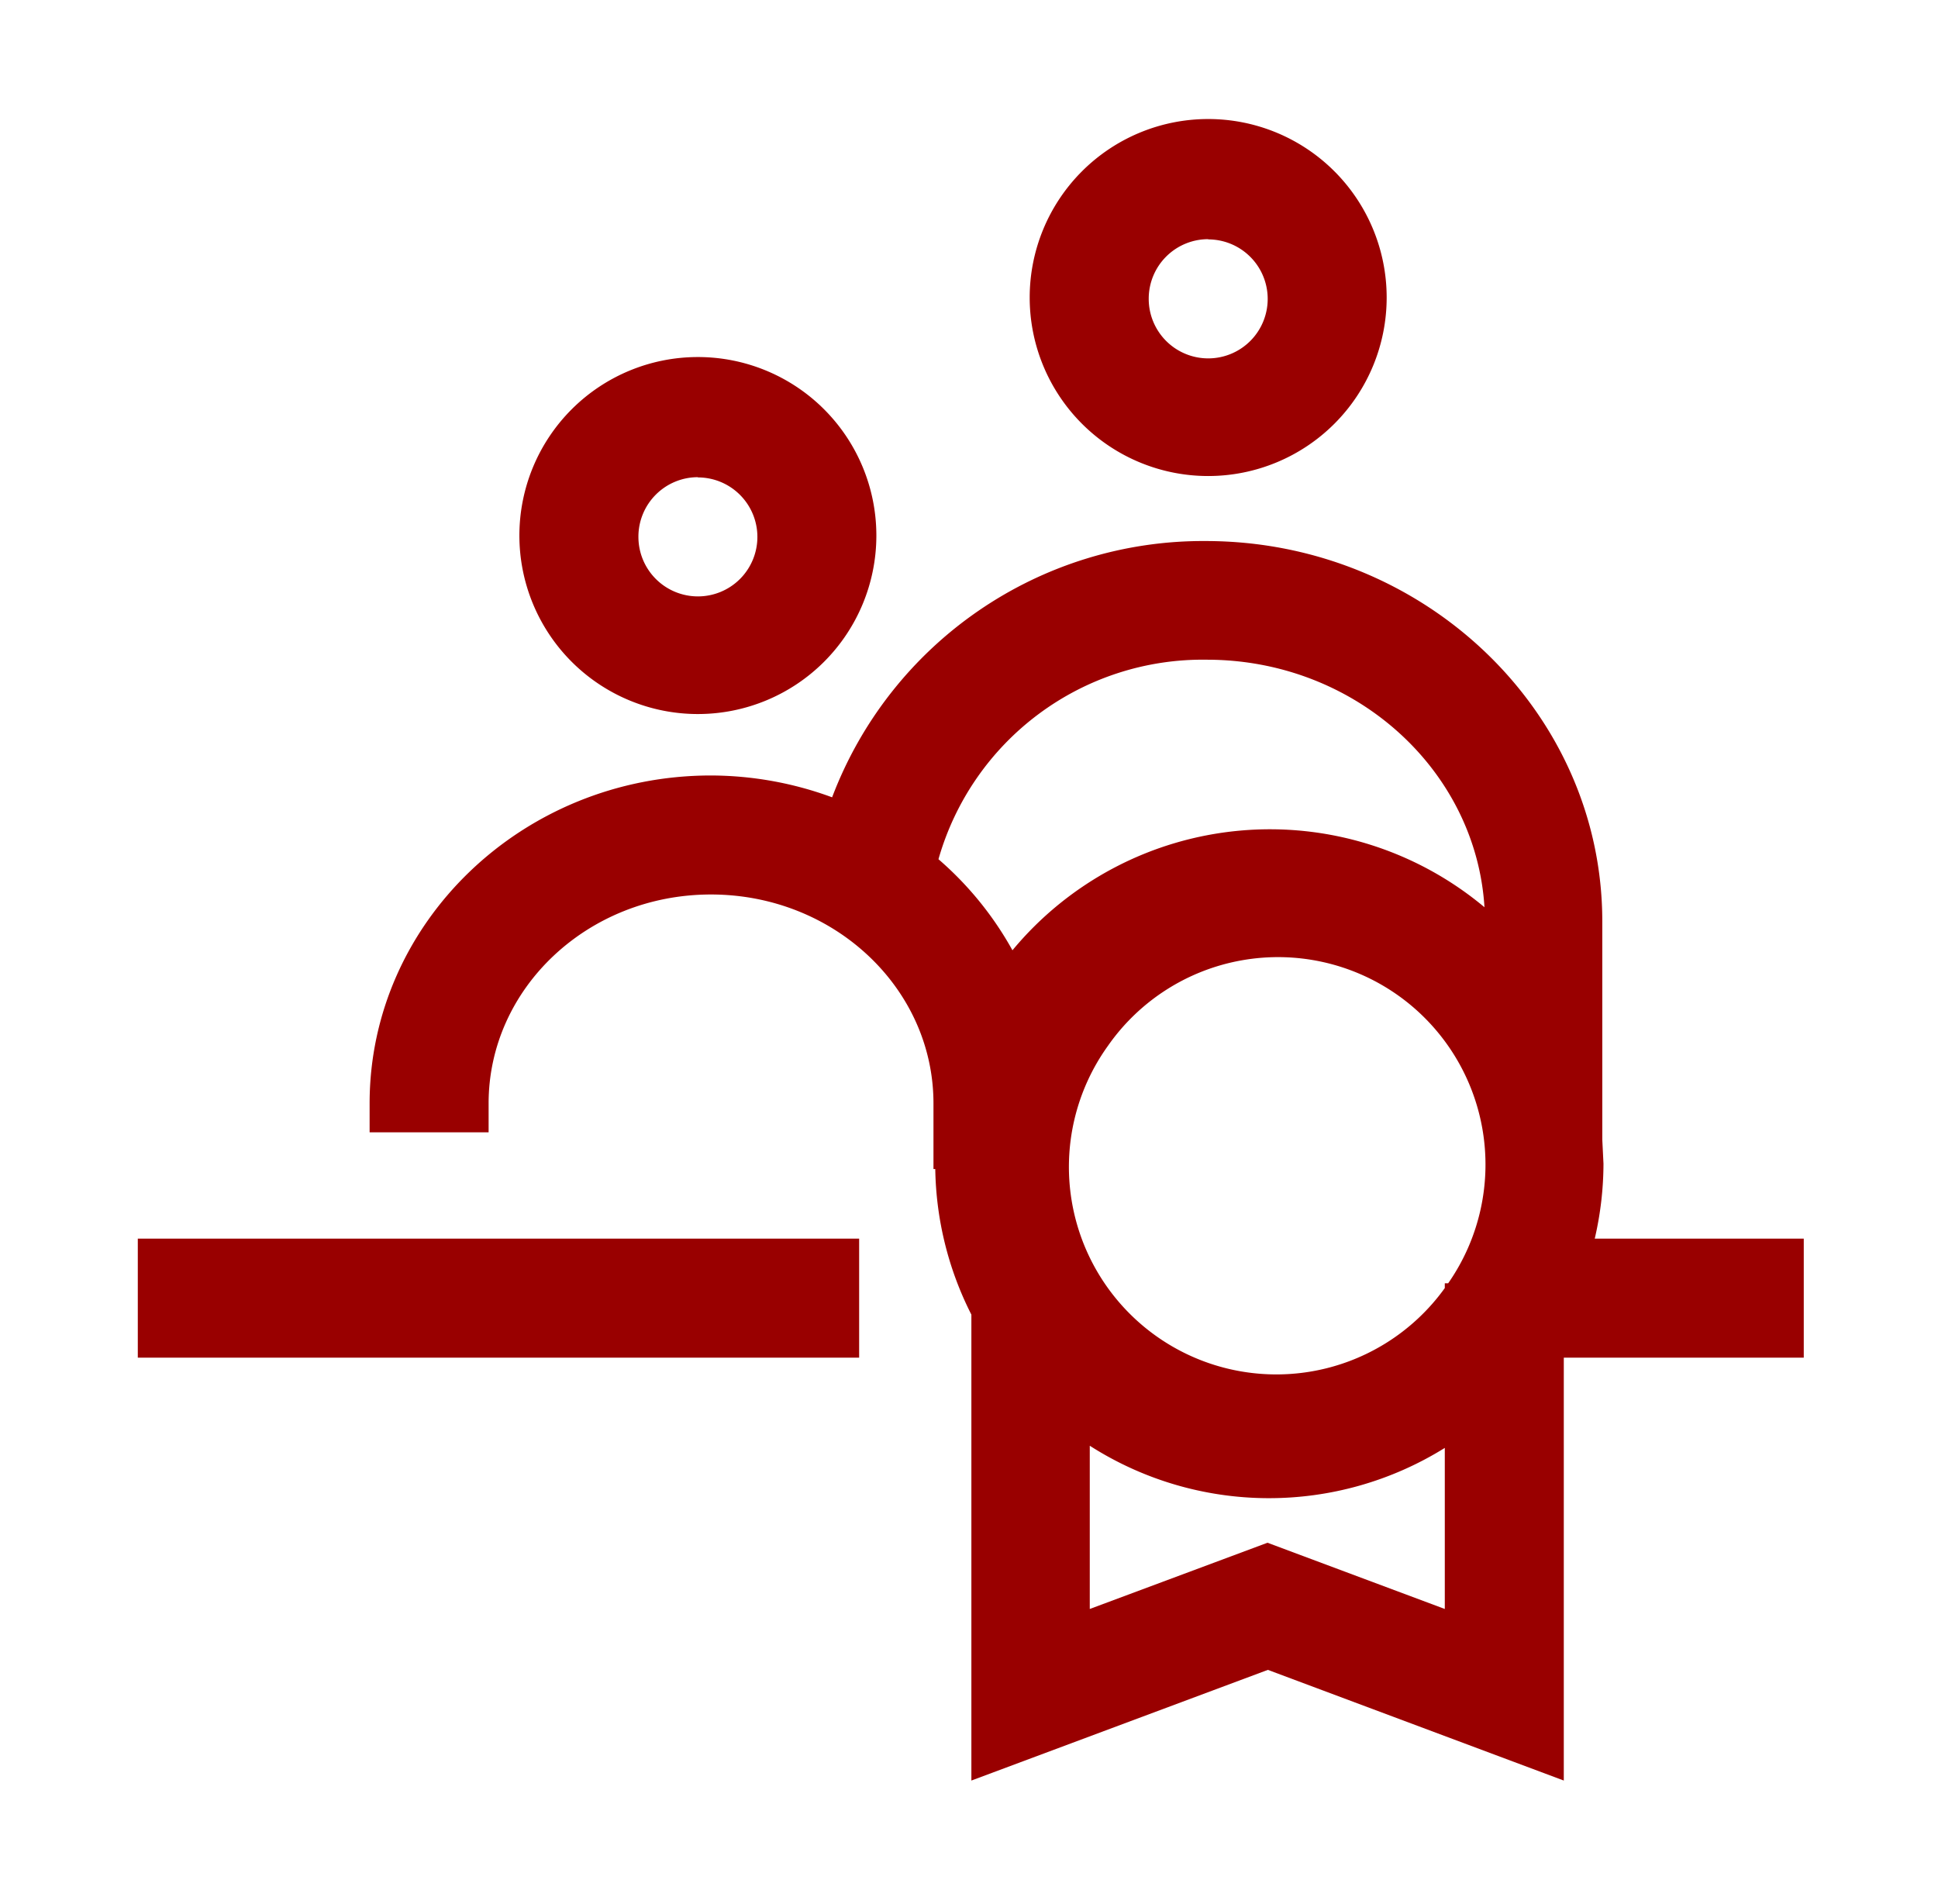 <?xml version="1.0" encoding="UTF-8" standalone="no"?>
<svg xmlns="http://www.w3.org/2000/svg" xmlns:v="https://vecta.io/nano" fill="#900" height="56" viewBox="0 0 57.0 56.0" width="57">
  <path d="M25.268 36.429H4.053v3.5h21.216v-3.5zm21.636 0c.169-.723.255-1.463.257-2.205l-.035-.712v-6.417c0-6.166-5.25-11.183-11.667-11.183-2.381-.015-4.71.699-6.674 2.047a11.67 11.67 0 0 0-4.311 5.49 10.37 10.37 0 0 0-3.564-.642c-5.536 0-10.039 4.328-10.039 9.643v.852h3.5v-.852c0-3.383 2.917-6.143 6.539-6.143s6.545 2.759 6.545 6.143v1.931h.053c.023 1.489.386 2.954 1.062 4.282v13.703l8.721-3.255 8.703 3.255V39.929h7.058v-3.5h-6.148zm-11.41-17.027c4.357 0 7.916 3.232 8.167 7.28a9.84 9.84 0 0 0-3.378-1.845 9.82 9.82 0 0 0-3.827-.407c-1.29.118-2.544.489-3.69 1.093s-2.162 1.428-2.988 2.425c-.562-1.014-1.298-1.92-2.176-2.678a8.08 8.08 0 0 1 7.893-5.868zm7 27.918l-5.215-1.948-5.227 1.948v-4.801a9.78 9.78 0 0 0 10.442.064v4.737zm.099-9.578h-.099v.14a6.1 6.1 0 1 1-9.908-7.123 6.1 6.1 0 1 1 10.007 6.983zM35.535 14a5.25 5.25 0 0 0 3.712-8.962 5.25 5.25 0 0 0-8.962 3.712 5.25 5.25 0 0 0 5.25 5.25zm0-6.959a1.75 1.75 0 0 1 1.238 2.987 1.75 1.75 0 0 1-2.987-1.238 1.75 1.75 0 0 1 1.75-1.756v.006zM20.526 21a5.25 5.25 0 0 0 3.712-8.962 5.25 5.25 0 0 0-8.962 3.712 5.25 5.25 0 0 0 5.25 5.25zm0-6.959a1.75 1.75 0 0 1 1.238 2.987 1.75 1.75 0 0 1-2.987-1.238 1.75 1.75 0 0 1 1.75-1.756v.006z"/>
</svg>
